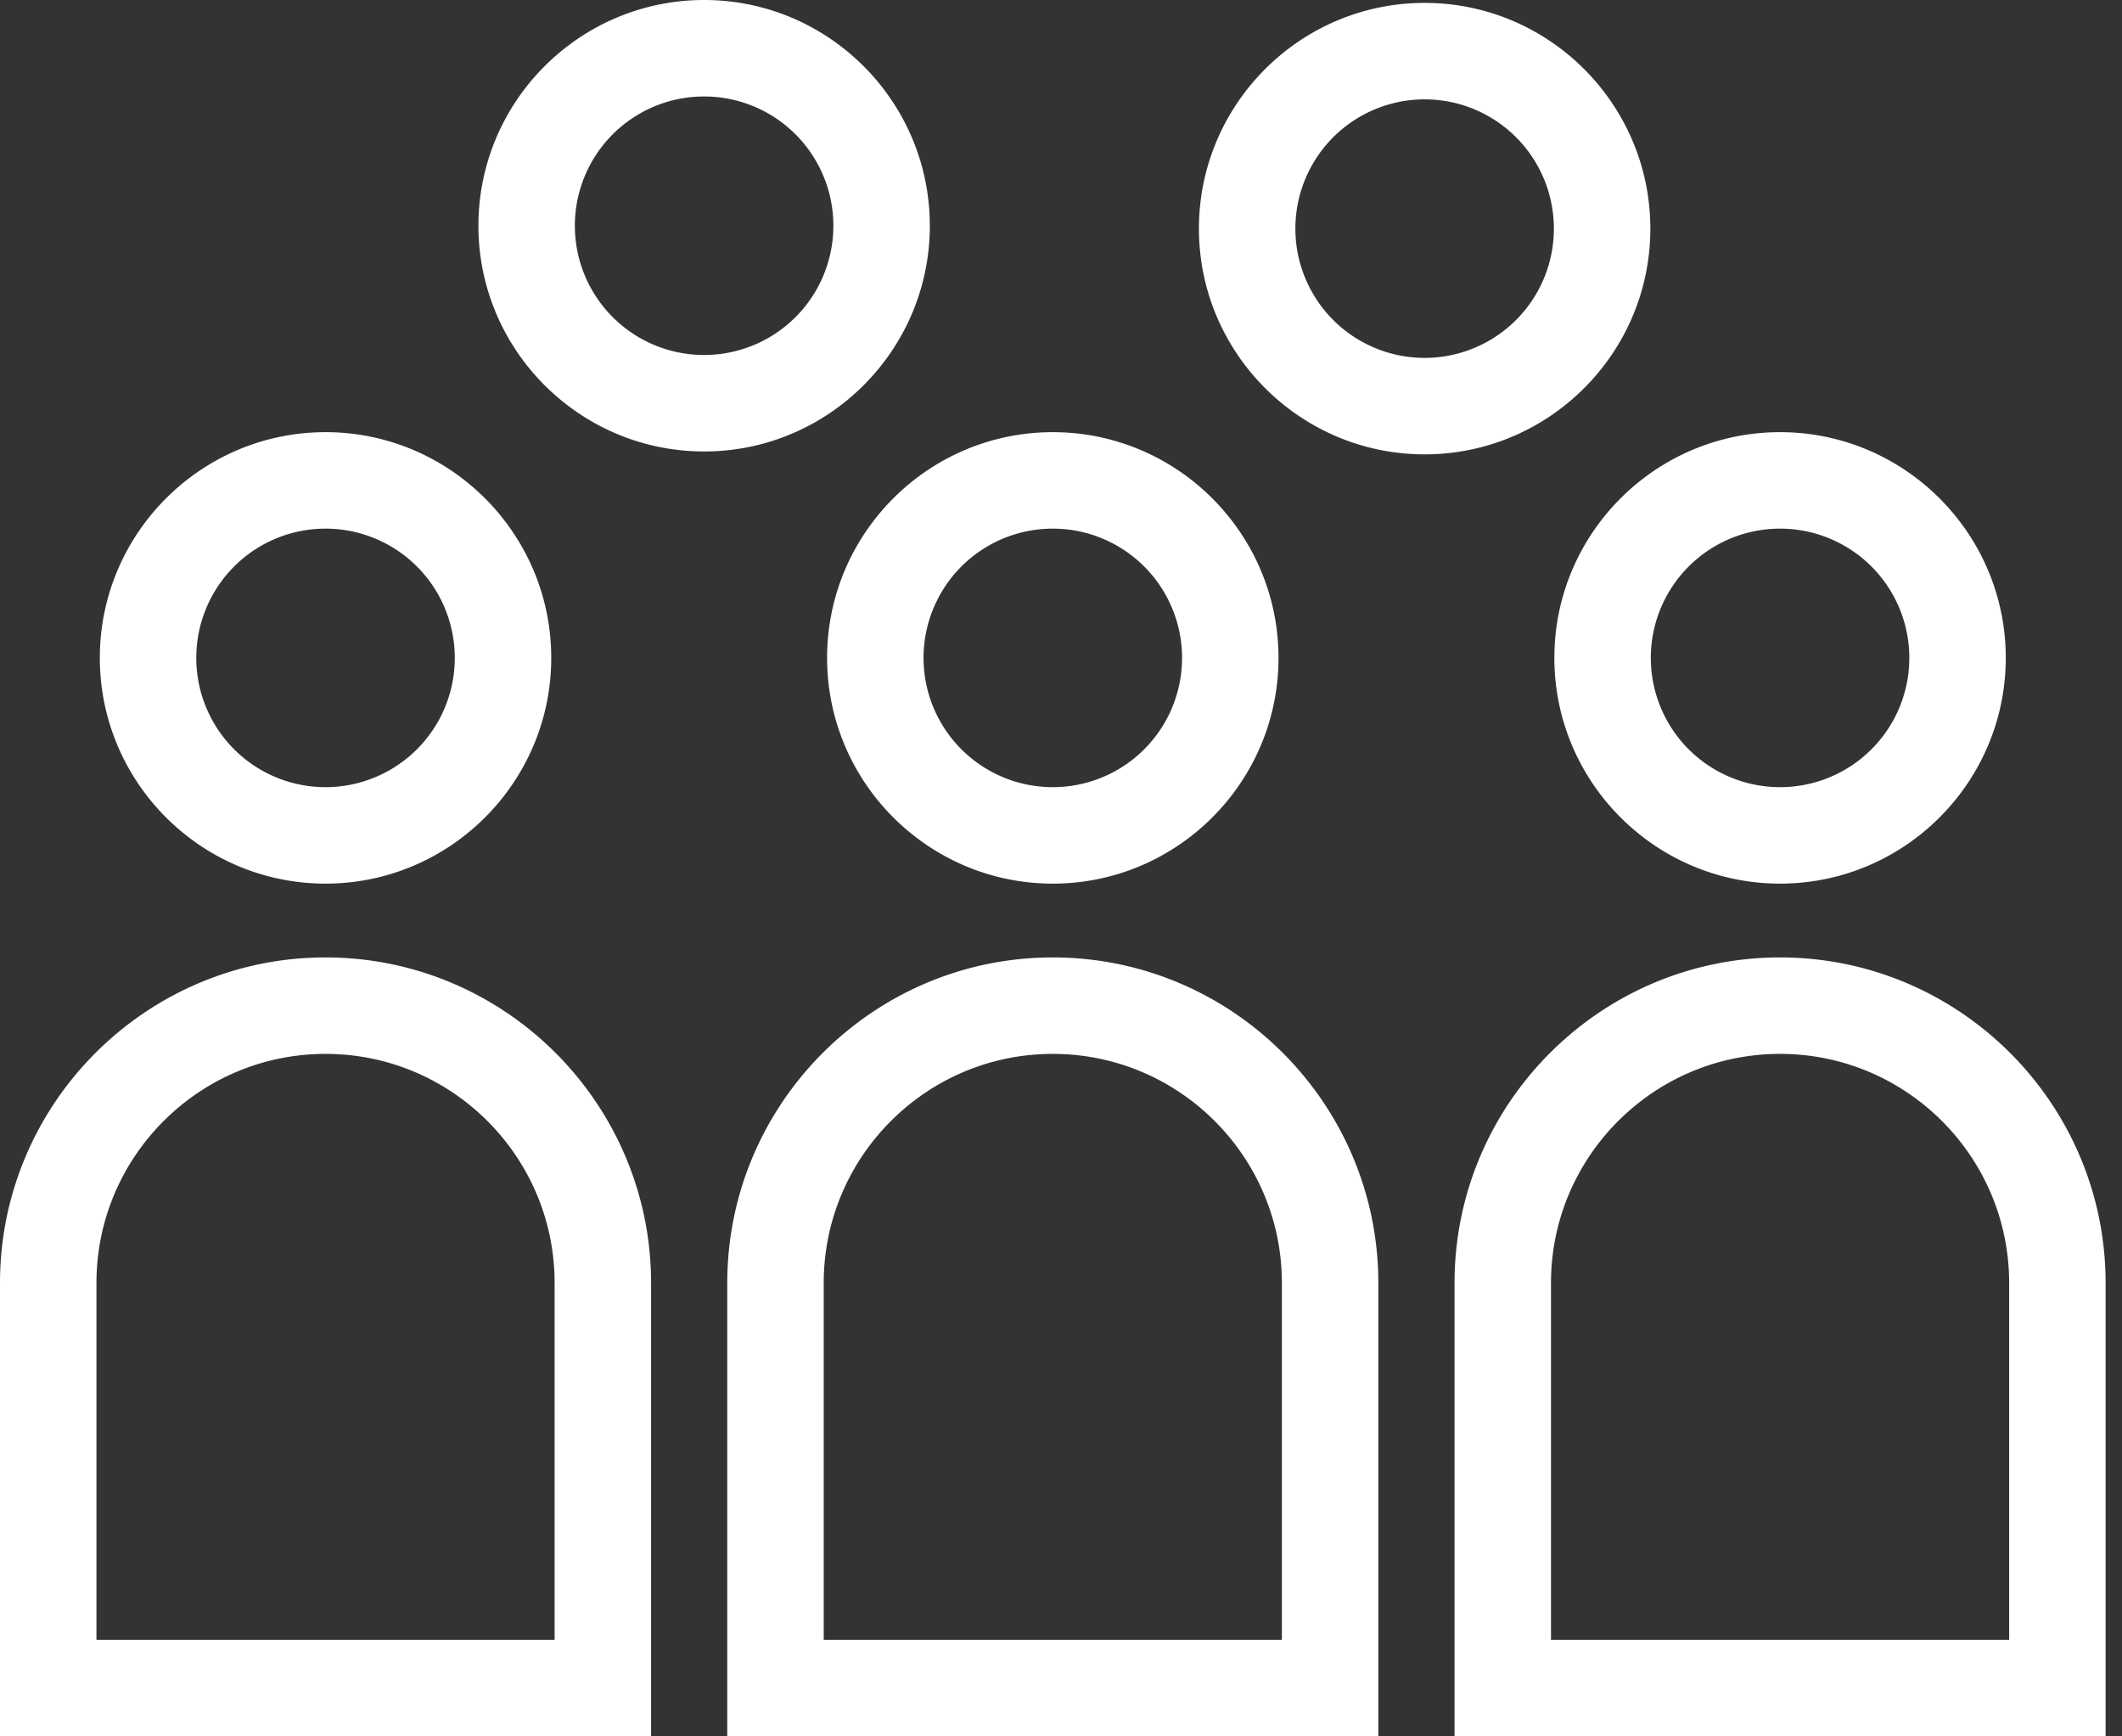 <svg xmlns="http://www.w3.org/2000/svg" width="44" height="36" fill="none" viewBox="0 0 44 36"><rect x="0" y="0" width="44" height="36" fill="#333333" stroke="none"/><g fill="#fff" clip-path="url(#a)"><path d="M21.83 18.32c-2.58 0-4.68-2.1-4.68-4.68s2.1-4.68 4.68-4.68 4.68 2.1 4.68 4.68-2.1 4.68-4.68 4.68m0-7.36a2.68 2.68 0 1 0 0 5.36 2.68 2.68 0 0 0 0-5.36M28.58 36h-13.5v-9.4c0-3.72 3.03-6.75 6.75-6.75s6.75 3.03 6.75 6.75zm-11.5-2h9.5v-7.4c0-2.62-2.13-4.75-4.75-4.75s-4.75 2.13-4.75 4.75zm19.83-15.68c-2.58 0-4.68-2.1-4.68-4.68s2.1-4.68 4.68-4.68 4.68 2.1 4.68 4.68-2.1 4.68-4.68 4.68m0-7.36a2.68 2.68 0 1 0 0 5.36 2.68 2.68 0 0 0 0-5.36M43.66 36h-13.5v-9.4c0-3.72 3.03-6.75 6.75-6.75s6.75 3.03 6.75 6.75zm-11.5-2h9.5v-7.4c0-2.62-2.13-4.75-4.75-4.75s-4.75 2.13-4.75 4.75zM6.75 18.32c-2.58 0-4.68-2.1-4.68-4.68s2.1-4.68 4.68-4.68 4.68 2.1 4.68 4.68-2.1 4.68-4.68 4.68m0-7.36a2.68 2.68 0 1 0 0 5.36 2.68 2.68 0 0 0 0-5.36m7.85-1.6c-2.58 0-4.68-2.1-4.68-4.68S12.02 0 14.6 0s4.68 2.1 4.68 4.68-2.1 4.68-4.68 4.68m0-7.36a2.68 2.68 0 1 0 0 5.36 2.68 2.68 0 0 0 0-5.36m14.94 7.42c-2.58 0-4.68-2.1-4.68-4.68S26.96.06 29.54.06s4.68 2.1 4.68 4.68-2.1 4.68-4.68 4.68m0-7.36a2.68 2.68 0 1 0 0 5.36 2.68 2.68 0 0 0 0-5.36M13.5 36H0v-9.4c0-3.72 3.03-6.75 6.75-6.75s6.75 3.03 6.75 6.75zM2 34h9.5v-7.4c0-2.62-2.13-4.75-4.75-4.75S2 23.98 2 26.6z"/></g><defs><clipPath id="a"><path fill="#fff" d="M0 0h43.66v36H0z"/></clipPath></defs></svg>